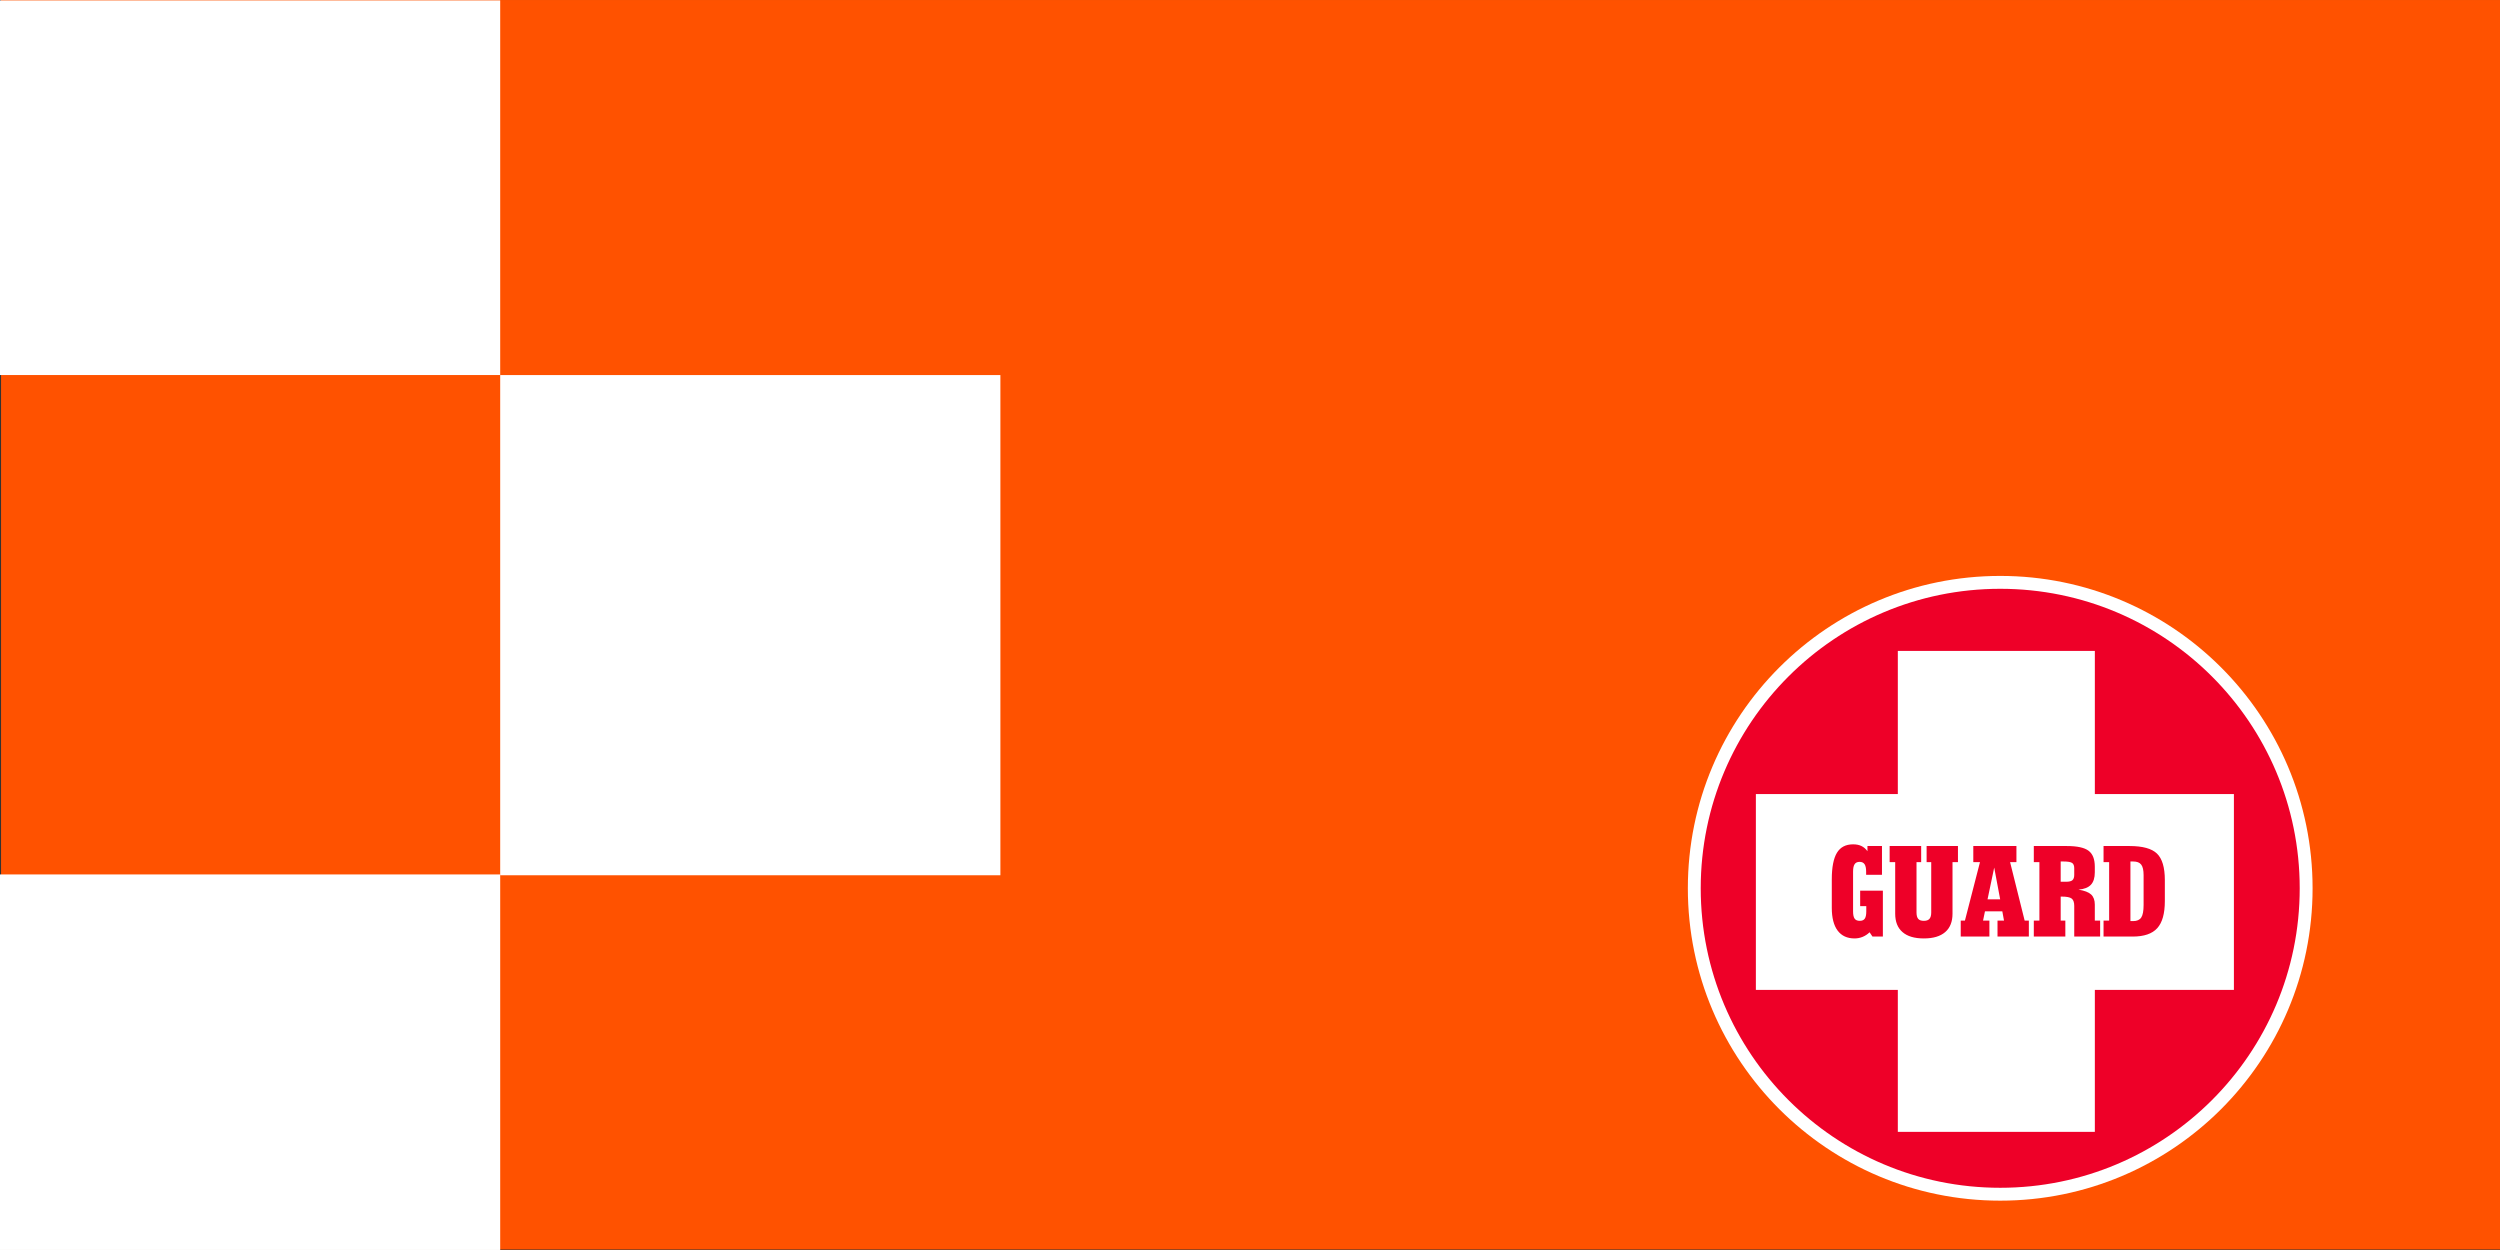 <?xml version="1.0" encoding="UTF-8"?>
<!DOCTYPE svg PUBLIC "-//W3C//DTD SVG 1.1//EN" "http://www.w3.org/Graphics/SVG/1.1/DTD/svg11.dtd">
<!-- Creator: CorelDRAW X7 -->
<svg xmlns="http://www.w3.org/2000/svg" xml:space="preserve" width="140px" height="70px" version="1.1" style="shape-rendering:geometricPrecision; text-rendering:geometricPrecision; image-rendering:optimizeQuality; fill-rule:evenodd; clip-rule:evenodd"
viewBox="0 0 66604 33301"
 xmlns:xlink="http://www.w3.org/1999/xlink">
 <rect x="0" y="0" width="66604" height="33301" fill="#333333" stroke="none"/>
 <defs>
  <style type="text/css">
   <![CDATA[
    .fil1 {fill:white}
    .fil0 {fill:#FF5200}
    .fil2 {fill:#EE0028}
    .fil3 {fill:#EE0028;fill-rule:nonzero}
   ]]>
  </style>
 </defs>
 <g id="icon">
  <rect class="fil0" x="28" width="66576" height="33288"/>
  <rect class="fil1" x="13326" y="9992" width="13326" height="13326"/>
  <rect class="fil1" y="10" width="13326" height="9981"/>
  <rect class="fil1" y="23296" width="13326" height="10005"/>
  <g id="_1522067104560">
   <circle class="fil1" cx="53289" cy="23665" r="8322"/>
   <circle class="fil2" cx="53289" cy="23665" r="7979"/>
   <rect class="fil1" x="50561" y="17341" width="5249" height="12813"/>
   <rect class="fil1" transform="matrix(1.70533E-015 -0.064 0.064 1.70533E-015 46779.2 26372)" width="81522" height="198992"/>
   <path class="fil3" d="M49809 24837c-54,52 -115,93 -185,122 -68,28 -140,42 -215,42 -197,0 -347,-70 -451,-208 -104,-139 -156,-342 -156,-606l0 -760c0,-322 46,-558 137,-708 91,-150 234,-225 430,-225 86,0 160,14 223,45 62,30 116,76 160,138l0 -138 387 0 0 766 -422 0 0 -85c0,-90 -14,-155 -42,-197 -29,-42 -72,-62 -133,-62 -60,0 -104,20 -131,61 -28,41 -42,107 -42,198l0 1062c0,90 14,154 42,193 27,38 73,57 137,57 60,0 105,-18 132,-57 27,-38 41,-102 41,-193l0 -142 -163 0 0 -411 605 0 0 1222 -277 0 -77 -114zm682 -495l0 -1374 -148 0 0 -429 840 0 0 429 -124 0 0 1341c0,79 15,135 46,171 30,35 80,52 149,52 68,0 118,-17 149,-52 32,-36 48,-92 48,-171l0 -1341 -123 0 0 -429 835 0 0 429 -145 0 0 1374c0,215 -65,378 -195,490 -131,113 -320,169 -569,169 -249,0 -439,-56 -568,-169 -130,-112 -195,-275 -195,-490zm2460 -382l337 0 -159 -847 -178 847zm-714 991l0 -426 112 0 401 -1557 -178 0 0 -429 1149 0 0 429 -169 0 388 1557 112 0 0 426 -835 0 0 -426 173 0 -45 -247 -462 0 -51 247 169 0 0 426 -764 0zm2663 -1460l141 0c81,0 138,-13 171,-41 32,-28 49,-75 49,-142l0 -178c0,-68 -19,-115 -56,-140 -38,-26 -114,-39 -227,-39l-78 0 0 540zm-716 1460l0 -426 149 0 0 -1557 -149 0 0 -429 881 0c274,0 466,42 577,125 112,84 167,225 167,425l0 152c0,146 -35,256 -104,330 -70,74 -181,117 -332,130 159,25 272,68 338,129 65,61 98,151 98,270l0 425 142 0 0 426 -690 0 0 -818c0,-95 -23,-160 -69,-195 -46,-35 -134,-52 -261,-52l-31 0 0 639 124 0 0 426 -840 0zm2574 -2000l0 1588 71 0c102,0 174,-31 217,-95 42,-63 63,-175 63,-335l0 -793c0,-132 -21,-226 -63,-281 -43,-57 -114,-84 -213,-84l-75 0zm-716 -412l692 0c348,0 592,67 731,201 140,135 210,370 210,707l0 558c0,333 -67,574 -203,723 -134,149 -353,223 -653,223l-777 0 0 -426 149 0 0 -1557 -149 0 0 -429z"/>
  </g>
 </g>
</svg>
